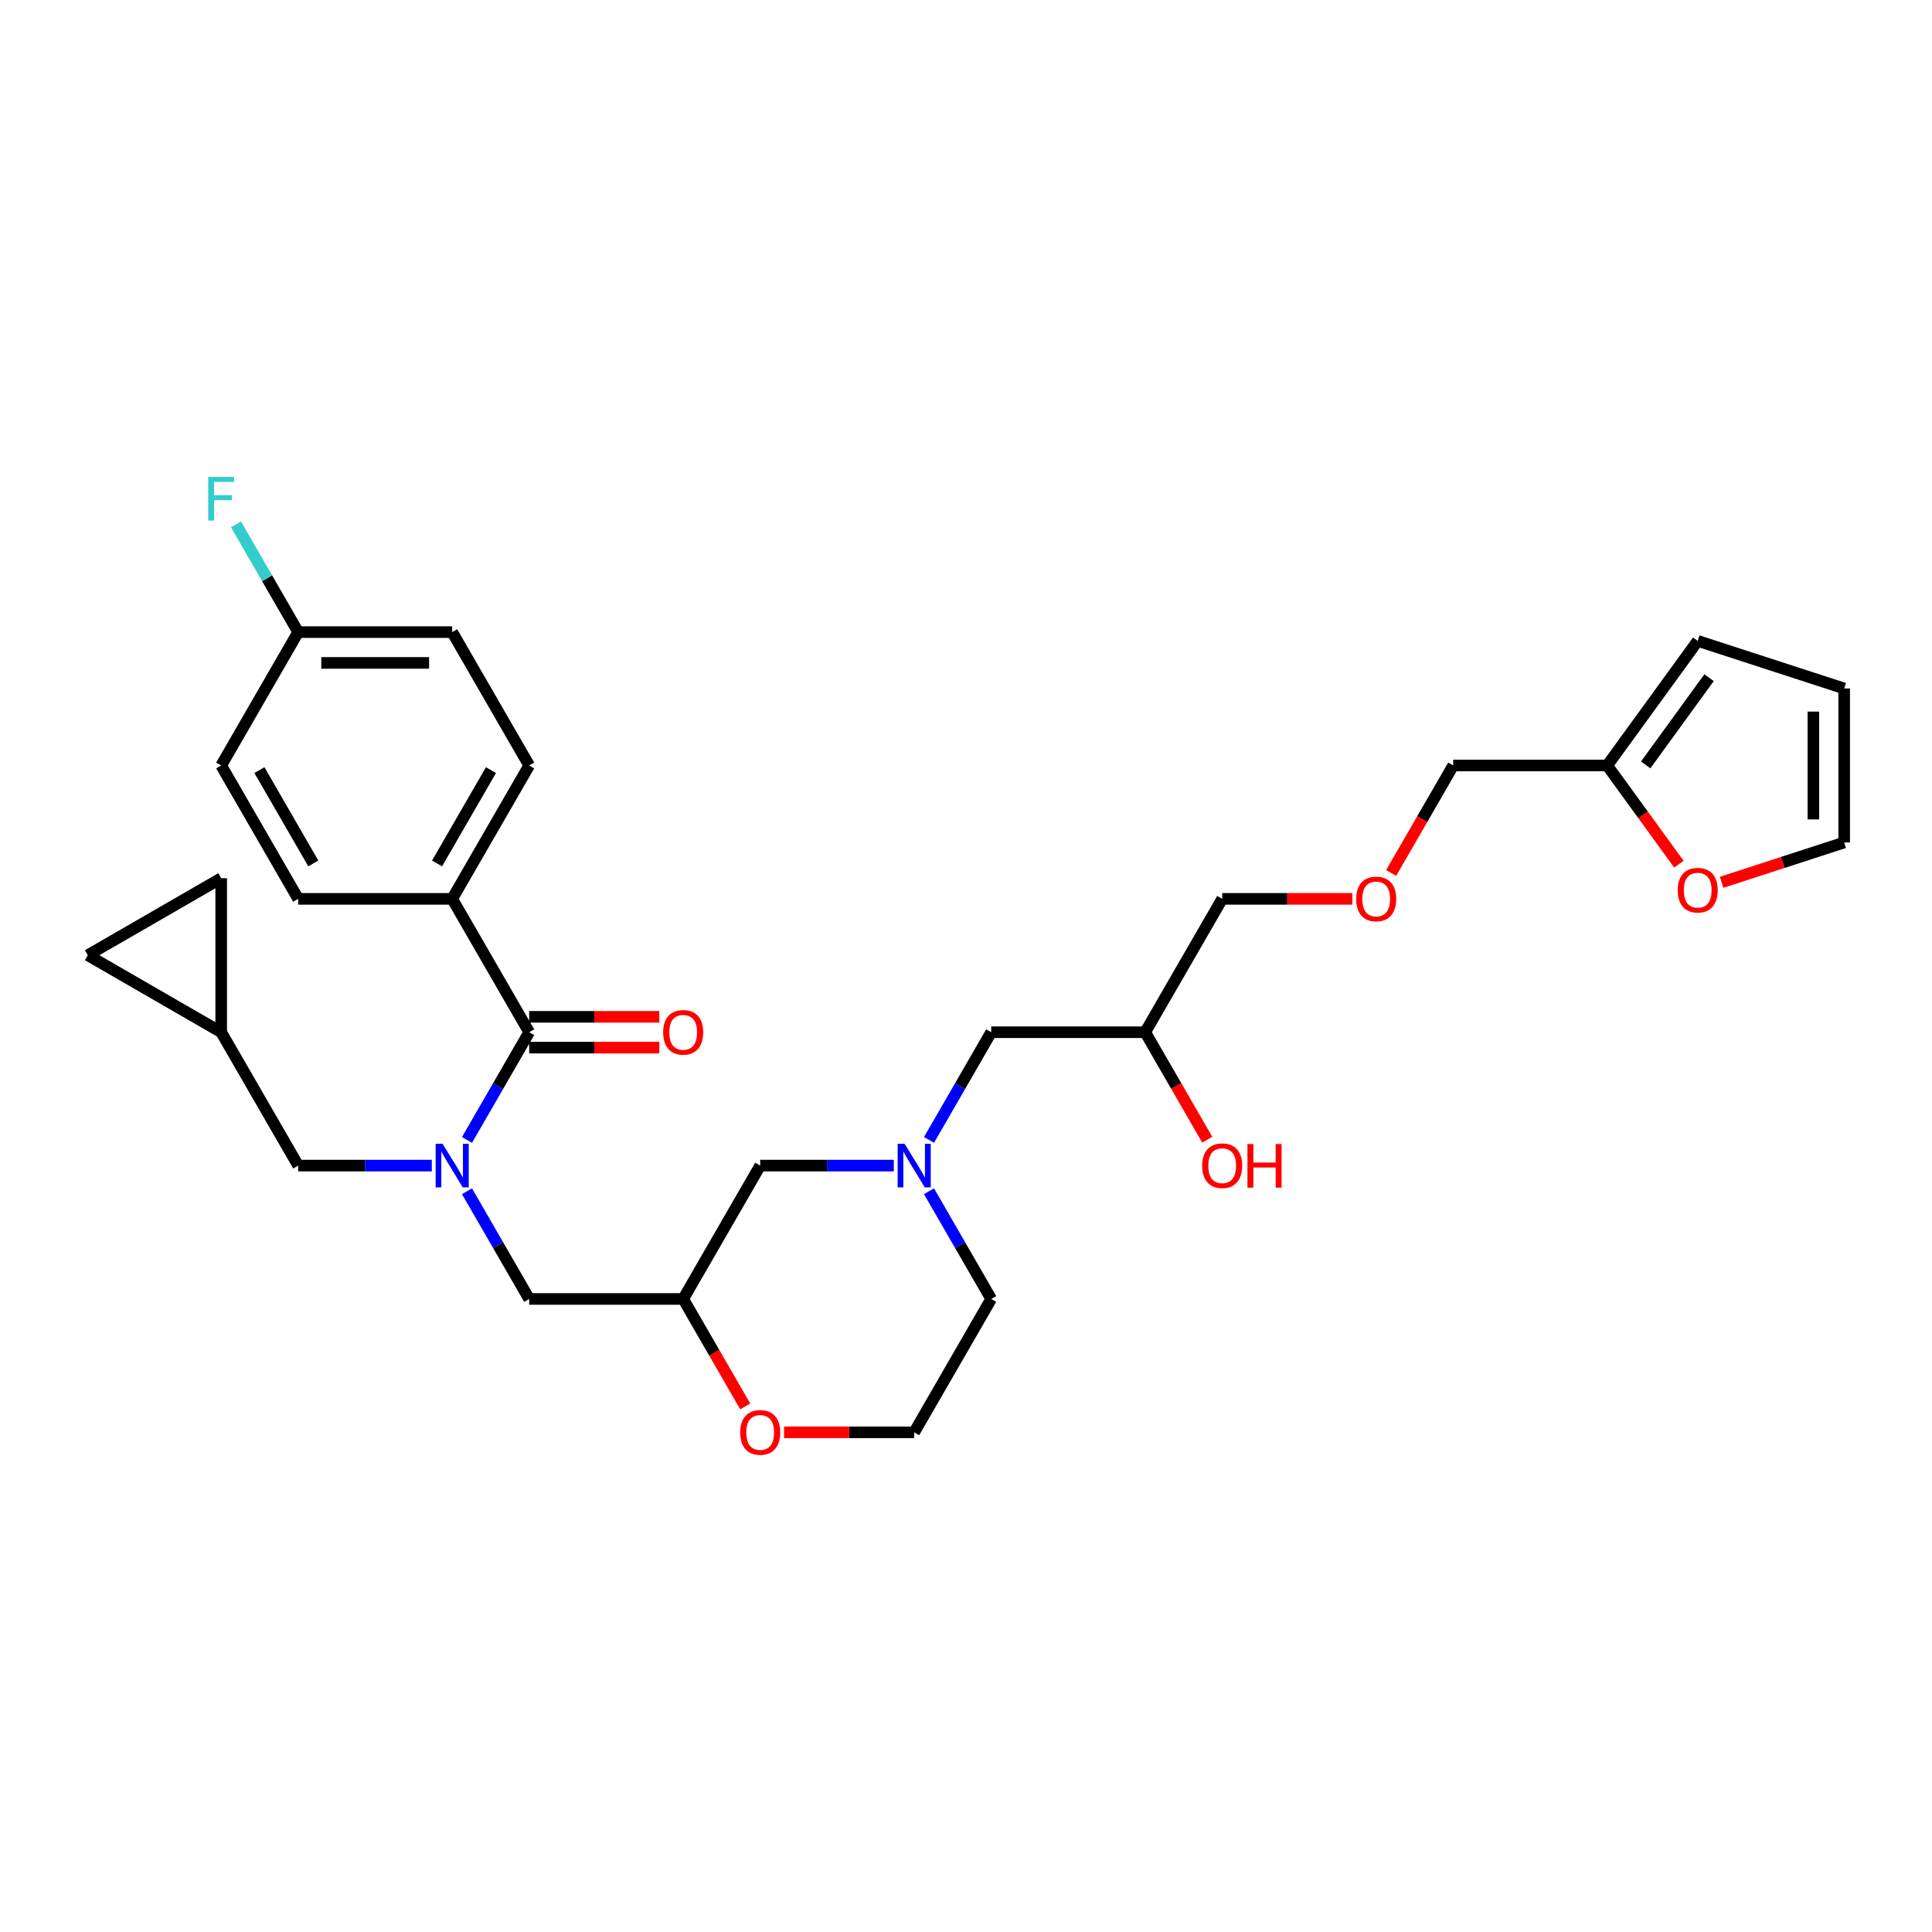 <?xml version='1.0' encoding='iso-8859-1'?>
<svg version='1.1' baseProfile='full'
              xmlns='http://www.w3.org/2000/svg'
                      xmlns:rdkit='http://www.rdkit.org/xml'
                      xmlns:xlink='http://www.w3.org/1999/xlink'
                  xml:space='preserve'
width='1000px' height='1000px' viewBox='0 0 1000 1000'>
<!-- END OF HEADER -->
<rect style='opacity:1.0;fill:#FFFFFF;stroke:none' width='1000' height='1000' x='0' y='0'> </rect>
<path class='bond-0' d='M 513.04,672.34 L 473.185,741.371' style='fill:none;fill-rule:evenodd;stroke:#000000;stroke-width:6px;stroke-linecap:butt;stroke-linejoin:miter;stroke-opacity:1' />
<path class='bond-1' d='M 513.04,672.34 L 496.946,644.464' style='fill:none;fill-rule:evenodd;stroke:#000000;stroke-width:6px;stroke-linecap:butt;stroke-linejoin:miter;stroke-opacity:1' />
<path class='bond-1' d='M 496.946,644.464 L 480.852,616.588' style='fill:none;fill-rule:evenodd;stroke:#0000FF;stroke-width:6px;stroke-linecap:butt;stroke-linejoin:miter;stroke-opacity:1' />
<path class='bond-2' d='M 473.185,741.371 L 439.507,741.371' style='fill:none;fill-rule:evenodd;stroke:#000000;stroke-width:6px;stroke-linecap:butt;stroke-linejoin:miter;stroke-opacity:1' />
<path class='bond-2' d='M 439.507,741.371 L 405.829,741.371' style='fill:none;fill-rule:evenodd;stroke:#FF0000;stroke-width:6px;stroke-linecap:butt;stroke-linejoin:miter;stroke-opacity:1' />
<path class='bond-3' d='M 385.733,727.964 L 369.676,700.152' style='fill:none;fill-rule:evenodd;stroke:#FF0000;stroke-width:6px;stroke-linecap:butt;stroke-linejoin:miter;stroke-opacity:1' />
<path class='bond-3' d='M 369.676,700.152 L 353.618,672.34' style='fill:none;fill-rule:evenodd;stroke:#000000;stroke-width:6px;stroke-linecap:butt;stroke-linejoin:miter;stroke-opacity:1' />
<path class='bond-4' d='M 353.618,672.34 L 393.474,603.308' style='fill:none;fill-rule:evenodd;stroke:#000000;stroke-width:6px;stroke-linecap:butt;stroke-linejoin:miter;stroke-opacity:1' />
<path class='bond-5' d='M 353.618,672.34 L 273.908,672.34' style='fill:none;fill-rule:evenodd;stroke:#000000;stroke-width:6px;stroke-linecap:butt;stroke-linejoin:miter;stroke-opacity:1' />
<path class='bond-6' d='M 393.474,603.308 L 428.052,603.308' style='fill:none;fill-rule:evenodd;stroke:#000000;stroke-width:6px;stroke-linecap:butt;stroke-linejoin:miter;stroke-opacity:1' />
<path class='bond-6' d='M 428.052,603.308 L 462.631,603.308' style='fill:none;fill-rule:evenodd;stroke:#0000FF;stroke-width:6px;stroke-linecap:butt;stroke-linejoin:miter;stroke-opacity:1' />
<path class='bond-7' d='M 480.852,590.028 L 496.946,562.153' style='fill:none;fill-rule:evenodd;stroke:#0000FF;stroke-width:6px;stroke-linecap:butt;stroke-linejoin:miter;stroke-opacity:1' />
<path class='bond-7' d='M 496.946,562.153 L 513.04,534.277' style='fill:none;fill-rule:evenodd;stroke:#000000;stroke-width:6px;stroke-linecap:butt;stroke-linejoin:miter;stroke-opacity:1' />
<path class='bond-8' d='M 891.091,456.686 L 922.818,446.378' style='fill:none;fill-rule:evenodd;stroke:#FF0000;stroke-width:6px;stroke-linecap:butt;stroke-linejoin:miter;stroke-opacity:1' />
<path class='bond-8' d='M 922.818,446.378 L 954.545,436.069' style='fill:none;fill-rule:evenodd;stroke:#000000;stroke-width:6px;stroke-linecap:butt;stroke-linejoin:miter;stroke-opacity:1' />
<path class='bond-9' d='M 868.995,447.294 L 850.439,421.754' style='fill:none;fill-rule:evenodd;stroke:#FF0000;stroke-width:6px;stroke-linecap:butt;stroke-linejoin:miter;stroke-opacity:1' />
<path class='bond-9' d='M 850.439,421.754 L 831.883,396.214' style='fill:none;fill-rule:evenodd;stroke:#000000;stroke-width:6px;stroke-linecap:butt;stroke-linejoin:miter;stroke-opacity:1' />
<path class='bond-10' d='M 513.04,534.277 L 592.751,534.277' style='fill:none;fill-rule:evenodd;stroke:#000000;stroke-width:6px;stroke-linecap:butt;stroke-linejoin:miter;stroke-opacity:1' />
<path class='bond-11' d='M 592.751,534.277 L 608.808,562.089' style='fill:none;fill-rule:evenodd;stroke:#000000;stroke-width:6px;stroke-linecap:butt;stroke-linejoin:miter;stroke-opacity:1' />
<path class='bond-11' d='M 608.808,562.089 L 624.865,589.901' style='fill:none;fill-rule:evenodd;stroke:#FF0000;stroke-width:6px;stroke-linecap:butt;stroke-linejoin:miter;stroke-opacity:1' />
<path class='bond-12' d='M 592.751,534.277 L 632.606,465.245' style='fill:none;fill-rule:evenodd;stroke:#000000;stroke-width:6px;stroke-linecap:butt;stroke-linejoin:miter;stroke-opacity:1' />
<path class='bond-13' d='M 954.545,436.069 L 954.545,356.358' style='fill:none;fill-rule:evenodd;stroke:#000000;stroke-width:6px;stroke-linecap:butt;stroke-linejoin:miter;stroke-opacity:1' />
<path class='bond-13' d='M 938.603,424.112 L 938.603,368.315' style='fill:none;fill-rule:evenodd;stroke:#000000;stroke-width:6px;stroke-linecap:butt;stroke-linejoin:miter;stroke-opacity:1' />
<path class='bond-14' d='M 234.052,465.245 L 273.908,396.214' style='fill:none;fill-rule:evenodd;stroke:#000000;stroke-width:6px;stroke-linecap:butt;stroke-linejoin:miter;stroke-opacity:1' />
<path class='bond-14' d='M 226.224,446.919 L 254.123,398.597' style='fill:none;fill-rule:evenodd;stroke:#000000;stroke-width:6px;stroke-linecap:butt;stroke-linejoin:miter;stroke-opacity:1' />
<path class='bond-15' d='M 234.052,465.245 L 154.342,465.245' style='fill:none;fill-rule:evenodd;stroke:#000000;stroke-width:6px;stroke-linecap:butt;stroke-linejoin:miter;stroke-opacity:1' />
<path class='bond-16' d='M 234.052,465.245 L 273.908,534.277' style='fill:none;fill-rule:evenodd;stroke:#000000;stroke-width:6px;stroke-linecap:butt;stroke-linejoin:miter;stroke-opacity:1' />
<path class='bond-17' d='M 241.719,616.588 L 257.814,644.464' style='fill:none;fill-rule:evenodd;stroke:#0000FF;stroke-width:6px;stroke-linecap:butt;stroke-linejoin:miter;stroke-opacity:1' />
<path class='bond-17' d='M 257.814,644.464 L 273.908,672.34' style='fill:none;fill-rule:evenodd;stroke:#000000;stroke-width:6px;stroke-linecap:butt;stroke-linejoin:miter;stroke-opacity:1' />
<path class='bond-18' d='M 241.719,590.028 L 257.814,562.153' style='fill:none;fill-rule:evenodd;stroke:#0000FF;stroke-width:6px;stroke-linecap:butt;stroke-linejoin:miter;stroke-opacity:1' />
<path class='bond-18' d='M 257.814,562.153 L 273.908,534.277' style='fill:none;fill-rule:evenodd;stroke:#000000;stroke-width:6px;stroke-linecap:butt;stroke-linejoin:miter;stroke-opacity:1' />
<path class='bond-19' d='M 223.499,603.308 L 188.92,603.308' style='fill:none;fill-rule:evenodd;stroke:#0000FF;stroke-width:6px;stroke-linecap:butt;stroke-linejoin:miter;stroke-opacity:1' />
<path class='bond-19' d='M 188.92,603.308 L 154.342,603.308' style='fill:none;fill-rule:evenodd;stroke:#000000;stroke-width:6px;stroke-linecap:butt;stroke-linejoin:miter;stroke-opacity:1' />
<path class='bond-20' d='M 273.908,542.248 L 307.585,542.248' style='fill:none;fill-rule:evenodd;stroke:#000000;stroke-width:6px;stroke-linecap:butt;stroke-linejoin:miter;stroke-opacity:1' />
<path class='bond-20' d='M 307.585,542.248 L 341.263,542.248' style='fill:none;fill-rule:evenodd;stroke:#FF0000;stroke-width:6px;stroke-linecap:butt;stroke-linejoin:miter;stroke-opacity:1' />
<path class='bond-20' d='M 273.908,526.306 L 307.585,526.306' style='fill:none;fill-rule:evenodd;stroke:#000000;stroke-width:6px;stroke-linecap:butt;stroke-linejoin:miter;stroke-opacity:1' />
<path class='bond-20' d='M 307.585,526.306 L 341.263,526.306' style='fill:none;fill-rule:evenodd;stroke:#FF0000;stroke-width:6px;stroke-linecap:butt;stroke-linejoin:miter;stroke-opacity:1' />
<path class='bond-21' d='M 273.908,396.214 L 234.052,327.182' style='fill:none;fill-rule:evenodd;stroke:#000000;stroke-width:6px;stroke-linecap:butt;stroke-linejoin:miter;stroke-opacity:1' />
<path class='bond-22' d='M 234.052,327.182 L 154.342,327.182' style='fill:none;fill-rule:evenodd;stroke:#000000;stroke-width:6px;stroke-linecap:butt;stroke-linejoin:miter;stroke-opacity:1' />
<path class='bond-22' d='M 222.096,343.124 L 166.298,343.124' style='fill:none;fill-rule:evenodd;stroke:#000000;stroke-width:6px;stroke-linecap:butt;stroke-linejoin:miter;stroke-opacity:1' />
<path class='bond-23' d='M 114.486,534.277 L 45.455,494.421' style='fill:none;fill-rule:evenodd;stroke:#000000;stroke-width:6px;stroke-linecap:butt;stroke-linejoin:miter;stroke-opacity:1' />
<path class='bond-24' d='M 114.486,534.277 L 114.486,454.566' style='fill:none;fill-rule:evenodd;stroke:#000000;stroke-width:6px;stroke-linecap:butt;stroke-linejoin:miter;stroke-opacity:1' />
<path class='bond-25' d='M 114.486,534.277 L 154.342,603.308' style='fill:none;fill-rule:evenodd;stroke:#000000;stroke-width:6px;stroke-linecap:butt;stroke-linejoin:miter;stroke-opacity:1' />
<path class='bond-26' d='M 45.455,494.421 L 114.486,454.566' style='fill:none;fill-rule:evenodd;stroke:#000000;stroke-width:6px;stroke-linecap:butt;stroke-linejoin:miter;stroke-opacity:1' />
<path class='bond-27' d='M 154.342,327.182 L 114.486,396.214' style='fill:none;fill-rule:evenodd;stroke:#000000;stroke-width:6px;stroke-linecap:butt;stroke-linejoin:miter;stroke-opacity:1' />
<path class='bond-28' d='M 154.342,327.182 L 138.247,299.306' style='fill:none;fill-rule:evenodd;stroke:#000000;stroke-width:6px;stroke-linecap:butt;stroke-linejoin:miter;stroke-opacity:1' />
<path class='bond-28' d='M 138.247,299.306 L 122.153,271.43' style='fill:none;fill-rule:evenodd;stroke:#33CCCC;stroke-width:6px;stroke-linecap:butt;stroke-linejoin:miter;stroke-opacity:1' />
<path class='bond-29' d='M 114.486,396.214 L 154.342,465.245' style='fill:none;fill-rule:evenodd;stroke:#000000;stroke-width:6px;stroke-linecap:butt;stroke-linejoin:miter;stroke-opacity:1' />
<path class='bond-29' d='M 134.271,398.597 L 162.17,446.919' style='fill:none;fill-rule:evenodd;stroke:#000000;stroke-width:6px;stroke-linecap:butt;stroke-linejoin:miter;stroke-opacity:1' />
<path class='bond-30' d='M 954.545,356.358 L 878.736,331.726' style='fill:none;fill-rule:evenodd;stroke:#000000;stroke-width:6px;stroke-linecap:butt;stroke-linejoin:miter;stroke-opacity:1' />
<path class='bond-31' d='M 878.736,331.726 L 831.883,396.214' style='fill:none;fill-rule:evenodd;stroke:#000000;stroke-width:6px;stroke-linecap:butt;stroke-linejoin:miter;stroke-opacity:1' />
<path class='bond-31' d='M 884.606,350.77 L 851.809,395.911' style='fill:none;fill-rule:evenodd;stroke:#000000;stroke-width:6px;stroke-linecap:butt;stroke-linejoin:miter;stroke-opacity:1' />
<path class='bond-32' d='M 831.883,396.214 L 752.172,396.214' style='fill:none;fill-rule:evenodd;stroke:#000000;stroke-width:6px;stroke-linecap:butt;stroke-linejoin:miter;stroke-opacity:1' />
<path class='bond-33' d='M 752.172,396.214 L 736.115,424.026' style='fill:none;fill-rule:evenodd;stroke:#000000;stroke-width:6px;stroke-linecap:butt;stroke-linejoin:miter;stroke-opacity:1' />
<path class='bond-33' d='M 736.115,424.026 L 720.058,451.838' style='fill:none;fill-rule:evenodd;stroke:#FF0000;stroke-width:6px;stroke-linecap:butt;stroke-linejoin:miter;stroke-opacity:1' />
<path class='bond-34' d='M 699.962,465.245 L 666.284,465.245' style='fill:none;fill-rule:evenodd;stroke:#FF0000;stroke-width:6px;stroke-linecap:butt;stroke-linejoin:miter;stroke-opacity:1' />
<path class='bond-34' d='M 666.284,465.245 L 632.606,465.245' style='fill:none;fill-rule:evenodd;stroke:#000000;stroke-width:6px;stroke-linecap:butt;stroke-linejoin:miter;stroke-opacity:1' />
<path  class='atom-2' d='M 383.111 741.435
Q 383.111 736.015, 385.79 732.986
Q 388.468 729.957, 393.474 729.957
Q 398.48 729.957, 401.158 732.986
Q 403.836 736.015, 403.836 741.435
Q 403.836 746.919, 401.126 750.044
Q 398.416 753.137, 393.474 753.137
Q 388.5 753.137, 385.79 750.044
Q 383.111 746.951, 383.111 741.435
M 393.474 750.586
Q 396.917 750.586, 398.767 748.29
Q 400.648 745.963, 400.648 741.435
Q 400.648 737.003, 398.767 734.771
Q 396.917 732.508, 393.474 732.508
Q 390.03 732.508, 388.149 734.739
Q 386.3 736.971, 386.3 741.435
Q 386.3 745.995, 388.149 748.29
Q 390.03 750.586, 393.474 750.586
' fill='#FF0000'/>
<path  class='atom-5' d='M 468.195 592.021
L 475.592 603.978
Q 476.325 605.158, 477.505 607.294
Q 478.685 609.43, 478.748 609.558
L 478.748 592.021
L 481.746 592.021
L 481.746 614.595
L 478.653 614.595
L 470.714 601.523
Q 469.789 599.992, 468.801 598.239
Q 467.844 596.485, 467.557 595.943
L 467.557 614.595
L 464.624 614.595
L 464.624 592.021
L 468.195 592.021
' fill='#0000FF'/>
<path  class='atom-6' d='M 868.374 460.765
Q 868.374 455.344, 871.052 452.315
Q 873.73 449.286, 878.736 449.286
Q 883.742 449.286, 886.42 452.315
Q 889.098 455.344, 889.098 460.765
Q 889.098 466.249, 886.388 469.373
Q 883.678 472.466, 878.736 472.466
Q 873.762 472.466, 871.052 469.373
Q 868.374 466.281, 868.374 460.765
M 878.736 469.915
Q 882.179 469.915, 884.029 467.62
Q 885.91 465.292, 885.91 460.765
Q 885.91 456.333, 884.029 454.101
Q 882.179 451.837, 878.736 451.837
Q 875.292 451.837, 873.411 454.069
Q 871.562 456.301, 871.562 460.765
Q 871.562 465.324, 873.411 467.62
Q 875.292 469.915, 878.736 469.915
' fill='#FF0000'/>
<path  class='atom-9' d='M 622.244 603.372
Q 622.244 597.952, 624.922 594.923
Q 627.6 591.894, 632.606 591.894
Q 637.612 591.894, 640.29 594.923
Q 642.969 597.952, 642.969 603.372
Q 642.969 608.856, 640.258 611.981
Q 637.548 615.074, 632.606 615.074
Q 627.632 615.074, 624.922 611.981
Q 622.244 608.888, 622.244 603.372
M 632.606 612.523
Q 636.05 612.523, 637.899 610.227
Q 639.78 607.9, 639.78 603.372
Q 639.78 598.94, 637.899 596.708
Q 636.05 594.444, 632.606 594.444
Q 629.163 594.444, 627.282 596.676
Q 625.432 598.908, 625.432 603.372
Q 625.432 607.931, 627.282 610.227
Q 629.163 612.523, 632.606 612.523
' fill='#FF0000'/>
<path  class='atom-9' d='M 645.679 592.149
L 648.74 592.149
L 648.74 601.746
L 660.282 601.746
L 660.282 592.149
L 663.343 592.149
L 663.343 614.723
L 660.282 614.723
L 660.282 604.297
L 648.74 604.297
L 648.74 614.723
L 645.679 614.723
L 645.679 592.149
' fill='#FF0000'/>
<path  class='atom-12' d='M 229.062 592.021
L 236.46 603.978
Q 237.193 605.158, 238.373 607.294
Q 239.552 609.43, 239.616 609.558
L 239.616 592.021
L 242.613 592.021
L 242.613 614.595
L 239.52 614.595
L 231.581 601.523
Q 230.657 599.992, 229.668 598.239
Q 228.712 596.485, 228.425 595.943
L 228.425 614.595
L 225.491 614.595
L 225.491 592.021
L 229.062 592.021
' fill='#0000FF'/>
<path  class='atom-14' d='M 343.256 534.34
Q 343.256 528.92, 345.934 525.891
Q 348.613 522.862, 353.618 522.862
Q 358.624 522.862, 361.303 525.891
Q 363.981 528.92, 363.981 534.34
Q 363.981 539.825, 361.271 542.949
Q 358.561 546.042, 353.618 546.042
Q 348.645 546.042, 345.934 542.949
Q 343.256 539.856, 343.256 534.34
M 353.618 543.491
Q 357.062 543.491, 358.911 541.196
Q 360.792 538.868, 360.792 534.34
Q 360.792 529.908, 358.911 527.677
Q 357.062 525.413, 353.618 525.413
Q 350.175 525.413, 348.294 527.645
Q 346.444 529.877, 346.444 534.34
Q 346.444 538.9, 348.294 541.196
Q 350.175 543.491, 353.618 543.491
' fill='#FF0000'/>
<path  class='atom-25' d='M 107.774 246.863
L 121.198 246.863
L 121.198 249.446
L 110.803 249.446
L 110.803 256.301
L 120.05 256.301
L 120.05 258.916
L 110.803 258.916
L 110.803 269.437
L 107.774 269.437
L 107.774 246.863
' fill='#33CCCC'/>
<path  class='atom-30' d='M 701.955 465.309
Q 701.955 459.889, 704.633 456.86
Q 707.311 453.831, 712.317 453.831
Q 717.323 453.831, 720.001 456.86
Q 722.679 459.889, 722.679 465.309
Q 722.679 470.793, 719.969 473.918
Q 717.259 477.01, 712.317 477.01
Q 707.343 477.01, 704.633 473.918
Q 701.955 470.825, 701.955 465.309
M 712.317 474.46
Q 715.76 474.46, 717.61 472.164
Q 719.491 469.836, 719.491 465.309
Q 719.491 460.877, 717.61 458.645
Q 715.76 456.381, 712.317 456.381
Q 708.873 456.381, 706.992 458.613
Q 705.143 460.845, 705.143 465.309
Q 705.143 469.868, 706.992 472.164
Q 708.873 474.46, 712.317 474.46
' fill='#FF0000'/>
</svg>
